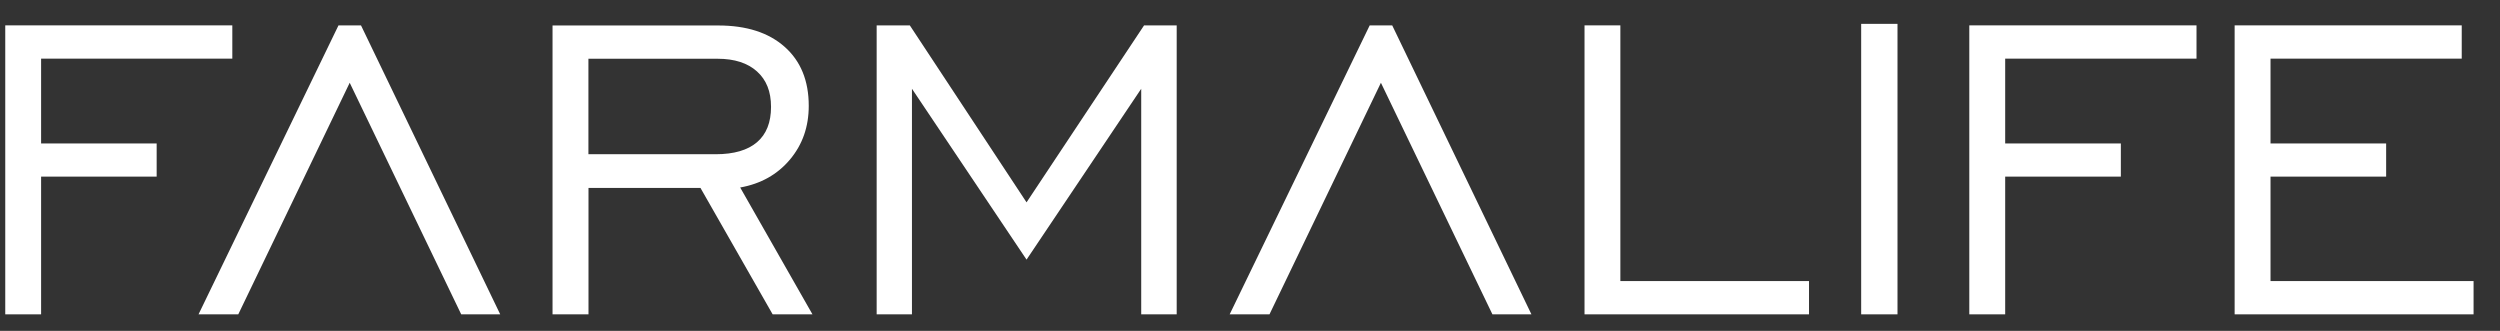 <svg width="68" height="9" viewBox="0 0 68 9" fill="none" xmlns="http://www.w3.org/2000/svg">
<rect x="0" y="0" width="68" height="9" fill="#333333" stroke="none"/>
<path fill-rule="evenodd" clip-rule="evenodd" d="M43.099 8.55V0.69H44.074V7.645H49.205V8.55H43.099Z" fill="white"/>
<path d="M51.612 0.649H50.624V8.55H51.612V0.649Z" fill="white"/>
<path fill-rule="evenodd" clip-rule="evenodd" d="M53.565 8.55V0.69H59.745V1.595H54.541V3.902H57.687V4.804H54.541V8.55H53.565Z" fill="white"/>
<path fill-rule="evenodd" clip-rule="evenodd" d="M60.782 8.55V0.69H66.959V1.595H61.758V3.902H64.903V4.804H61.758V7.645H67.281V8.55H60.782Z" fill="white"/>
<path d="M0.143 8.55V0.69H6.319V1.595H1.118V3.902H4.261V4.804H1.118V8.55H0.143Z" fill="white"/>
<path d="M16.005 4.195H19.47C19.962 4.195 20.338 4.085 20.591 3.868C20.845 3.651 20.972 3.329 20.972 2.908C20.972 2.486 20.845 2.174 20.591 1.944C20.338 1.715 19.979 1.598 19.521 1.598H16.005V4.195ZM15.029 8.55V0.693H19.536C20.304 0.693 20.906 0.886 21.343 1.274C21.779 1.661 21.998 2.195 21.998 2.878C21.998 3.449 21.828 3.934 21.486 4.341C21.145 4.746 20.694 5 20.133 5.1L22.099 8.55H21.016L19.053 5.112H16.007V8.55H15.032H15.029Z" fill="white"/>
<path d="M23.845 8.55V0.69H24.747L27.922 5.504L31.119 0.69H32.006V8.55H31.041V2.414L27.922 7.062L24.805 2.414V8.55H23.845Z" fill="white"/>
<path d="M9.207 0.69H9.819L13.606 8.55H12.545L9.512 2.251L6.481 8.55H5.4L9.207 0.69Z" fill="white"/>
<path d="M37.256 0.69H37.868L41.655 8.55H40.594L37.561 2.251L34.53 8.55H33.447L37.256 0.69Z" fill="white"/>
</svg>
